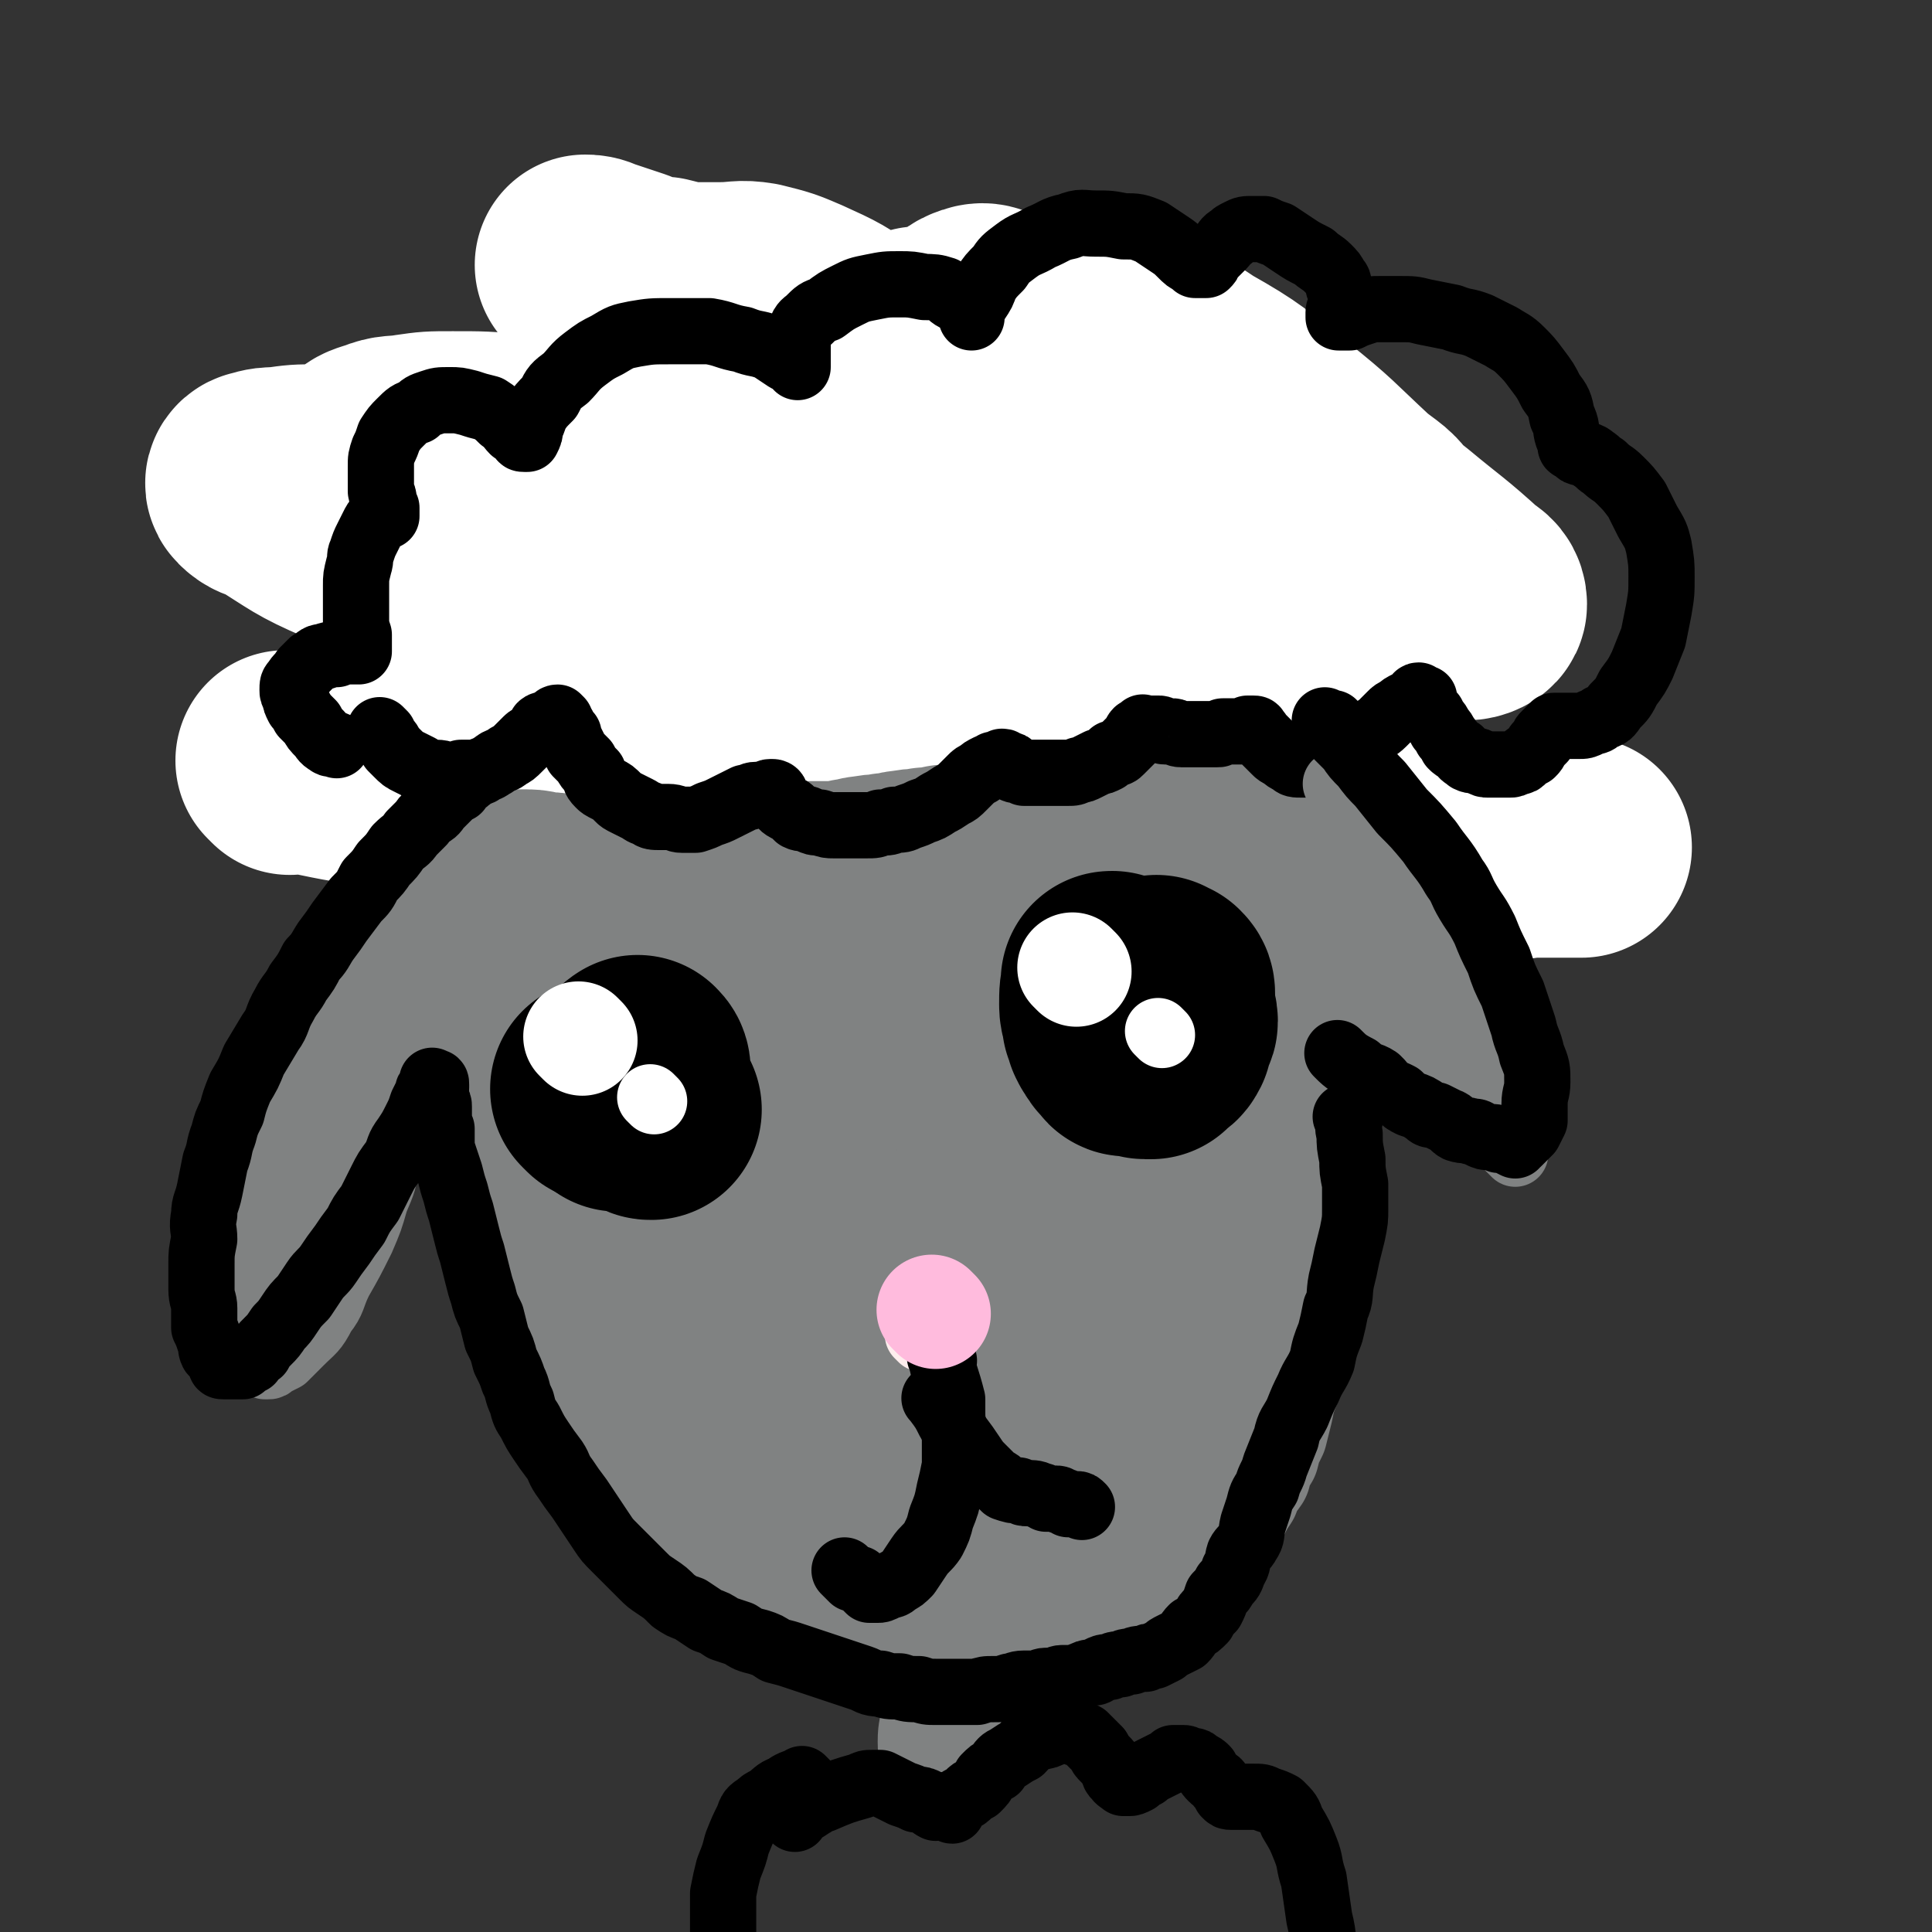 <svg viewBox='0 0 700 700' version='1.1' xmlns='http://www.w3.org/2000/svg' xmlns:xlink='http://www.w3.org/1999/xlink'><rect x="0" y="0" width="700" height="700" fill="#333333" stroke="none"/><g fill='none' stroke='#000000' stroke-width='24' stroke-linecap='round' stroke-linejoin='round'><path d='M192,247c-1,-1 -1,-1 -1,-1 -1,-1 0,0 0,0 0,0 0,0 0,0 0,0 0,0 0,0 -1,-1 0,0 0,0 0,0 0,0 0,0 0,0 0,0 0,0 -1,-1 0,0 0,0 0,0 0,0 0,0 0,0 0,0 0,0 -1,-1 0,0 0,0 0,0 0,0 0,0 0,2 0,2 0,4 -1,3 -1,3 -2,6 0,3 0,3 0,5 0,3 1,3 1,6 0,2 -1,2 0,4 1,2 1,2 3,4 1,2 1,2 3,4 1,2 1,2 4,4 1,2 1,2 3,3 3,2 3,1 5,2 3,1 3,1 5,2 3,1 3,1 6,1 3,0 3,0 6,-1 3,0 3,-1 6,-2 2,-1 2,-1 5,-2 2,-1 2,-1 4,-3 2,-1 2,-1 4,-2 1,-1 1,-1 3,-3 1,-1 1,-1 3,-3 1,-1 1,-1 2,-2 1,-1 1,-1 2,-2 0,0 0,0 1,-1 0,0 1,-1 1,-1 0,0 0,1 0,1 0,0 1,0 1,0 0,0 0,1 -1,1 0,0 0,0 0,0 0,1 0,1 0,3 0,2 0,2 0,4 0,2 -1,2 -1,4 0,2 1,2 2,4 1,2 1,2 2,4 1,2 1,2 2,4 1,2 1,2 2,3 1,1 0,2 2,3 1,1 2,1 4,2 1,0 1,1 3,1 2,1 2,1 4,1 2,0 2,0 5,0 2,0 2,0 4,-1 3,-1 2,-1 5,-3 3,-1 3,-1 6,-3 3,-1 3,-2 6,-4 3,-2 3,-2 6,-4 2,-1 2,-1 5,-3 2,-1 2,-1 4,-3 1,-1 1,-1 3,-2 1,0 1,0 3,0 1,-1 1,-1 2,-1 0,0 0,1 0,1 0,0 -1,0 -1,0 0,0 0,1 1,1 0,0 0,0 0,0 0,0 0,0 1,1 0,1 0,1 1,2 1,1 1,1 2,2 1,1 1,1 3,2 1,1 1,2 3,3 1,1 2,1 4,2 2,1 1,1 4,2 2,1 2,1 5,1 2,0 2,0 4,0 2,0 2,0 5,0 2,0 2,0 5,-1 1,0 1,0 3,-1 2,-1 2,-1 3,-2 2,0 2,0 3,-1 2,-1 2,-1 3,-2 2,0 2,0 3,0 1,0 1,-1 2,-1 1,0 1,0 2,0 0,0 0,0 1,1 0,0 0,0 1,0 0,0 0,0 1,1 0,0 0,0 1,1 1,0 1,0 2,1 1,1 1,1 2,2 1,1 1,1 3,2 2,1 1,1 4,2 1,0 1,0 3,0 2,0 2,1 4,1 4,0 4,0 7,-1 3,0 3,0 6,-1 4,-1 4,0 7,-2 3,-1 3,-1 6,-3 2,-1 2,-1 5,-3 2,-1 2,-1 4,-3 2,-1 2,-1 4,-3 1,0 1,0 2,-1 1,-1 1,-1 3,-1 1,0 1,0 2,0 0,0 0,0 1,1 0,0 0,0 1,0 0,0 0,0 0,0 0,0 0,0 0,0 1,0 1,0 1,0 1,0 1,0 2,0 1,0 1,0 3,0 2,-1 2,-1 4,-2 3,-1 4,-1 6,-3 3,-2 3,-2 5,-4 3,-2 3,-2 6,-5 2,-2 2,-2 5,-5 2,-2 2,-1 4,-4 1,-2 1,-2 3,-5 1,-2 1,-2 2,-4 1,-1 1,-1 2,-3 0,-2 0,-2 1,-4 0,-1 0,-1 0,-3 0,-1 0,-1 0,-2 0,0 0,0 0,-1 0,-1 0,-1 0,-1 0,0 0,0 0,0 1,-1 1,0 1,-1 0,0 0,0 0,-1 0,-1 0,-1 0,-3 0,-2 1,-2 1,-4 0,-2 0,-2 0,-5 0,-2 1,-2 1,-5 0,-4 0,-4 0,-7 0,-4 0,-4 0,-8 0,-4 0,-4 0,-7 0,-3 -1,-3 -1,-6 0,-2 0,-2 0,-5 0,-2 0,-2 -1,-4 -1,-1 -1,-1 -2,-2 0,0 0,0 -1,-1 0,0 0,0 0,0 0,0 -1,0 -1,0 -1,0 -1,1 -2,1 -1,0 -1,0 -2,0 -1,0 -1,1 -2,1 -1,0 -1,0 -2,0 -2,0 -2,-1 -3,-2 -2,-2 -2,-2 -4,-4 -4,-4 -4,-4 -6,-8 -3,-4 -2,-4 -4,-8 -3,-3 -3,-3 -5,-6 -3,-3 -2,-4 -4,-7 -2,-2 -2,-2 -4,-5 -1,-1 -1,-1 -3,-3 -1,-1 -1,-1 -3,-2 0,-1 0,-1 -1,-2 -1,0 -1,0 -2,0 0,0 0,0 -1,0 -1,0 -1,0 -3,1 -1,0 -1,0 -3,1 -1,0 -1,0 -3,0 -1,0 -1,0 -3,1 -1,1 0,1 -1,2 -1,0 -1,-1 -2,-1 0,0 0,0 -1,0 0,0 0,0 -1,0 0,0 0,0 -1,0 -1,-1 -1,-1 -2,-2 -1,-1 -1,-1 -2,-2 -1,-1 -1,-1 -2,-2 -1,-1 -1,-1 -3,-2 -2,-1 -2,-1 -4,-2 -3,-1 -3,-1 -5,-2 -3,-1 -3,-1 -6,-1 -3,0 -3,0 -6,1 -3,0 -3,0 -6,1 -3,0 -3,0 -5,2 -3,1 -2,1 -5,3 -1,1 -1,1 -3,2 -1,1 -1,1 -3,2 -1,1 -1,1 -3,2 -1,0 -1,0 -2,1 0,0 0,0 -1,0 0,0 -1,0 -1,0 0,0 0,0 0,-1 0,0 0,0 0,0 -2,-2 -2,-2 -3,-3 -4,-3 -4,-3 -7,-5 -4,-3 -4,-2 -8,-4 -4,-2 -3,-3 -7,-5 -4,-1 -4,-1 -8,-2 -3,-1 -3,-1 -7,-2 -2,0 -2,-1 -5,-1 -3,0 -3,0 -5,0 -2,0 -2,0 -4,1 -1,1 -2,1 -3,2 -1,0 -2,0 -3,2 -1,1 0,1 -1,2 -1,1 -1,1 -2,2 0,1 0,1 0,2 0,1 -1,1 -1,2 -1,0 -1,0 -1,1 0,0 0,0 0,1 0,0 0,0 -1,0 0,0 0,0 0,0 0,0 0,0 0,0 -1,-1 -1,-1 -3,-2 -2,-2 -2,-2 -4,-4 -4,-2 -5,-1 -9,-3 -4,-1 -4,-1 -8,-2 -4,-1 -4,0 -8,0 -4,0 -4,0 -7,1 -3,0 -3,0 -6,1 -3,0 -3,1 -5,2 -1,1 -1,1 -3,2 -1,1 -1,1 -2,2 0,0 0,0 -1,1 -1,1 -1,1 -2,2 -1,1 0,1 -1,3 0,1 0,1 -1,2 0,0 -1,0 -1,1 -1,1 0,1 -1,2 0,0 0,0 -1,1 0,0 0,0 -1,1 -1,1 -1,1 -3,2 -1,1 -1,1 -3,2 -1,1 -1,1 -3,3 -1,2 -1,2 -3,4 -2,2 -2,2 -4,5 -1,2 -1,1 -3,4 -1,2 -1,2 -3,5 -1,2 -1,1 -2,4 -1,1 0,2 -1,4 0,1 0,1 -1,3 0,1 0,1 -1,3 0,1 0,1 0,2 0,1 0,1 0,2 0,1 0,1 0,2 0,0 1,0 1,0 0,0 0,0 0,0 0,0 0,0 0,0 -1,-1 0,0 0,0 0,0 -1,0 -1,0 0,0 0,0 0,0 -1,0 -1,0 -2,1 -1,1 -1,1 -3,2 -1,1 -1,1 -3,3 -2,2 -2,1 -4,4 -2,2 -2,2 -4,5 -1,3 -1,3 -3,6 -1,4 -1,4 -3,7 -1,4 -2,4 -3,7 -1,4 -1,4 -2,7 -1,3 -1,3 -2,6 -1,4 0,4 -1,7 0,3 -1,3 -2,6 0,2 0,2 -1,5 0,2 0,2 0,5 0,1 -1,1 -1,2 0,1 0,2 0,3 0,0 1,0 1,0 0,0 0,0 0,0 '/></g>
<g fill='none' stroke='#808282' stroke-width='40' stroke-linecap='round' stroke-linejoin='round'><path d='M180,289c-1,-1 -1,-1 -1,-1 -1,-1 0,0 0,0 0,0 0,0 0,0 0,0 0,0 0,0 -1,-1 0,0 0,0 0,0 0,0 0,0 0,0 0,0 0,0 -1,-1 0,0 0,0 0,0 0,0 0,0 0,0 0,0 0,0 -1,-1 0,0 0,0 0,3 -1,3 -1,6 -1,4 -1,4 -1,8 0,4 -1,4 -1,8 0,4 0,4 0,7 0,4 -1,4 -1,8 0,4 1,4 1,7 0,3 0,3 0,5 0,4 0,4 0,7 0,3 0,3 0,6 0,3 1,3 1,6 0,3 0,3 0,6 0,3 0,3 0,6 0,3 1,3 1,5 0,3 0,3 1,6 0,3 0,3 1,5 0,2 0,2 1,5 0,2 0,2 0,5 0,2 0,2 1,5 1,3 1,3 2,5 0,3 0,3 1,6 0,3 0,3 1,5 0,2 0,2 1,5 1,2 1,2 2,5 0,2 0,2 1,5 0,2 1,2 2,5 1,2 1,2 2,5 1,3 0,3 1,6 1,2 1,2 2,5 1,2 0,3 1,6 1,2 1,2 2,4 0,2 0,2 1,5 0,2 0,2 1,5 0,2 0,2 1,4 0,2 0,2 1,5 0,2 0,2 1,4 0,1 0,1 1,3 0,2 0,2 0,4 0,1 0,1 1,3 0,1 1,1 1,3 1,1 1,1 1,3 1,2 0,2 1,4 0,1 1,1 1,2 0,2 0,2 1,3 0,2 0,2 1,3 1,2 1,2 2,4 1,2 1,2 2,3 0,2 0,2 1,3 1,3 1,2 3,5 1,1 0,2 2,4 1,1 1,1 3,3 2,2 2,2 4,4 1,2 2,2 4,4 2,2 2,2 4,5 3,2 3,2 5,4 4,2 4,2 8,5 4,2 4,2 9,5 4,3 4,3 9,6 4,3 4,3 9,6 5,4 5,4 11,7 5,3 5,3 11,5 5,3 5,3 11,5 5,1 5,1 11,3 5,1 5,1 11,2 5,1 5,1 11,1 5,0 5,0 10,0 5,0 5,0 10,0 4,0 4,0 8,-1 5,0 4,-1 9,-2 4,-1 4,-1 8,-2 4,-1 4,-1 8,-2 3,-1 3,0 6,-2 4,-1 4,-2 7,-4 3,-1 3,-1 5,-3 3,-1 3,-1 5,-3 3,-1 3,-1 5,-3 2,-1 2,-1 4,-3 2,-2 2,-2 4,-4 2,-2 2,-1 4,-4 2,-2 2,-2 4,-5 1,-2 1,-2 3,-5 1,-2 2,-2 3,-5 2,-4 2,-4 4,-7 1,-4 2,-4 4,-7 1,-4 1,-4 3,-7 1,-4 1,-4 3,-8 1,-4 1,-4 2,-8 1,-5 1,-5 3,-10 1,-4 1,-4 2,-8 1,-5 1,-5 2,-10 1,-5 1,-5 2,-10 1,-6 1,-6 2,-12 2,-6 2,-6 3,-12 1,-6 0,-6 1,-12 0,-5 0,-5 0,-10 0,-5 0,-5 0,-10 0,-4 0,-4 0,-9 0,-5 0,-5 0,-9 0,-4 0,-4 0,-8 0,-4 -1,-4 -1,-8 0,-4 0,-4 0,-7 0,-4 -1,-4 -1,-7 0,-3 0,-3 0,-6 0,-2 0,-2 0,-4 0,-3 0,-3 0,-5 0,-2 -1,-2 -1,-5 0,-2 0,-2 0,-5 0,-2 -1,-2 -1,-4 0,-2 -1,-2 -1,-4 0,-2 0,-2 0,-4 0,-2 -1,-2 -1,-5 0,-2 0,-2 0,-4 0,-2 0,-2 -1,-5 0,-2 0,-2 -1,-4 -1,-2 -1,-2 -2,-4 0,-1 0,-1 -1,-3 -1,-1 -1,-1 -2,-3 0,-1 0,-1 -1,-3 0,-1 0,-1 -1,-2 -1,0 -1,0 -2,-1 0,0 0,0 -1,-1 0,0 0,0 0,0 -1,0 -1,0 -1,0 -1,0 -1,0 -1,0 -1,0 -1,0 -1,0 -1,0 -1,0 -2,0 0,0 0,1 -1,1 -1,1 -1,0 -2,1 -1,1 -1,1 -2,2 -1,0 -1,0 -2,1 -1,1 -1,1 -3,2 -1,1 -1,1 -2,2 -1,1 -1,1 -3,2 -2,1 -2,1 -4,2 -2,1 -2,1 -4,3 -2,1 -2,1 -4,3 -1,1 -1,1 -3,3 -2,1 -2,1 -4,2 -1,1 -1,0 -3,1 -1,1 -1,1 -3,1 -1,1 -1,0 -2,1 -2,0 -2,1 -3,1 -1,0 -1,0 -3,0 -1,0 -1,-1 -3,-1 -1,0 -1,0 -2,-1 -1,0 -1,0 -2,-1 -1,-1 -1,-1 -2,-2 -1,-1 -1,-1 -3,-2 -1,-1 -1,-1 -2,-2 -1,-1 -1,-1 -3,-2 -1,-1 -1,-1 -2,-2 -1,-1 -1,-1 -3,-2 -1,-1 -1,-1 -2,-2 -1,0 -1,0 -2,-1 -1,0 -1,-1 -2,-1 -1,0 -1,0 -3,0 -2,0 -2,0 -4,0 -1,0 -1,0 -3,0 -2,0 -2,1 -3,2 -2,0 -2,0 -4,1 -2,1 -2,1 -4,3 -3,2 -3,2 -5,3 -2,2 -2,2 -5,5 -2,1 -1,2 -3,3 -2,2 -2,2 -4,4 -2,1 -2,1 -4,3 -1,1 -1,2 -3,3 -1,1 -1,0 -3,1 -1,1 -1,1 -3,1 -1,0 -1,0 -2,0 -1,0 -1,0 -2,0 -1,-1 -1,-1 -2,-2 -1,-1 -1,-1 -2,-2 -1,-1 -1,-1 -3,-2 -2,-2 -2,-2 -4,-4 -1,-1 -1,-1 -3,-3 -2,-2 -2,-2 -4,-4 -1,-1 -1,-1 -3,-3 -1,-1 -1,-1 -3,-2 -1,-1 -1,-1 -3,-2 -1,-1 -1,0 -3,-1 -1,0 -1,-1 -3,-1 -1,0 -1,0 -2,0 -1,0 -1,1 -3,1 -2,0 -2,0 -4,1 -2,1 -2,1 -5,2 -2,0 -2,0 -5,1 -2,1 -2,1 -5,2 -2,1 -2,1 -5,2 -2,0 -2,0 -4,1 -3,0 -3,0 -5,0 -3,0 -3,0 -5,-1 -2,0 -3,0 -5,-1 -2,-1 -2,-1 -4,-3 -2,-2 -2,-1 -4,-4 -1,-2 -1,-2 -3,-4 -2,-3 -2,-3 -4,-5 -1,-2 -1,-2 -3,-5 -1,-2 0,-2 -2,-4 -1,-1 -1,-1 -3,-3 -1,-1 -1,-3 -3,-3 -7,1 -7,2 -15,5 -2,0 -2,0 -4,2 -1,1 -1,2 -3,4 -1,1 -1,1 -3,3 -1,1 -1,1 -3,3 -1,1 -1,1 -2,3 -1,1 -1,1 -2,3 0,1 0,1 -1,2 0,1 0,1 0,2 0,0 0,0 0,0 0,0 0,0 0,0 '/><path d='M314,320c-1,-1 -1,-1 -1,-1 -1,-1 0,0 0,0 0,0 0,0 0,0 0,0 0,0 0,0 -1,-1 0,0 0,0 0,0 0,0 0,0 0,0 0,0 0,0 -1,-1 0,0 0,0 0,0 0,0 0,0 0,0 0,0 0,0 -1,-1 0,0 0,0 0,0 0,0 0,0 0,0 0,0 0,0 -1,-1 0,0 0,0 0,0 0,0 0,0 1,1 1,0 2,1 0,1 0,1 1,2 0,0 0,0 1,1 0,0 0,-1 0,-1 0,0 0,0 0,0 1,1 1,0 2,1 0,0 0,1 1,1 0,0 0,0 0,0 '/></g>
<g fill='none' stroke='#808282' stroke-width='80' stroke-linecap='round' stroke-linejoin='round'><path d='M219,346c-1,-1 -1,-1 -1,-1 -1,-1 0,0 0,0 0,0 0,0 0,0 0,0 0,0 0,0 -1,-1 0,0 0,0 0,0 0,0 0,0 0,0 0,0 0,0 -1,-1 0,0 0,0 0,0 0,0 0,0 0,0 0,-1 0,0 -1,7 -1,8 -1,17 0,4 0,4 0,8 0,5 -1,5 -1,11 0,5 -1,5 -1,10 0,5 0,5 0,10 0,5 -1,5 -1,9 0,5 0,5 0,9 0,4 1,4 1,7 0,4 -1,4 0,8 0,3 1,3 2,6 0,2 1,2 1,5 0,2 0,2 0,5 1,2 1,2 2,4 1,3 1,3 2,5 1,2 0,2 1,5 1,2 1,2 2,4 1,1 0,2 1,4 1,1 1,1 2,3 0,1 0,1 1,3 0,1 0,1 1,2 1,1 1,1 2,2 1,1 0,1 1,3 1,1 1,1 2,2 1,1 1,1 2,3 1,1 1,1 2,3 1,1 1,1 2,2 1,1 1,1 2,3 1,1 1,1 2,2 1,1 1,1 2,2 1,1 2,1 4,2 2,1 1,1 4,2 1,1 2,0 4,1 2,1 2,1 4,2 2,1 1,1 4,2 1,0 2,0 4,0 2,0 2,1 4,1 1,0 1,0 3,1 1,0 1,0 3,0 1,0 1,1 2,1 2,0 2,1 3,1 1,0 1,0 3,-1 1,0 1,0 2,-1 1,0 1,0 3,-1 1,0 1,0 2,-1 1,-1 1,-1 1,-2 0,-1 0,-1 0,-3 0,-2 0,-2 0,-4 0,-3 0,-3 -1,-6 0,-3 0,-3 -1,-6 -1,-4 -1,-4 -2,-8 -1,-4 -1,-4 -3,-8 -1,-4 -2,-4 -4,-7 -2,-4 -1,-4 -4,-8 -1,-4 -2,-4 -4,-7 -2,-4 -1,-4 -4,-7 -2,-4 -2,-4 -5,-7 -2,-3 -2,-4 -4,-7 -1,-4 -1,-4 -3,-7 -1,-3 -2,-3 -4,-6 -1,-3 -1,-3 -3,-6 -1,-3 -1,-3 -2,-6 -1,-3 -1,-3 -2,-5 -1,-3 -1,-3 -2,-6 0,-2 0,-2 -1,-4 0,-3 0,-2 -1,-5 -1,-2 -1,-2 -1,-4 -1,-2 -1,-2 -1,-4 0,-1 0,-1 0,-3 0,-1 0,-1 0,-3 0,-1 0,-1 0,-1 0,-1 0,-1 0,-1 0,-1 0,-1 1,-1 0,0 0,0 1,0 0,0 0,-1 1,-1 1,0 1,0 3,0 2,0 2,0 4,0 3,0 3,0 6,0 3,0 3,0 6,0 3,0 3,0 6,0 3,0 3,0 5,0 4,0 4,0 7,0 3,0 3,0 6,0 3,0 3,1 6,1 3,0 3,0 6,0 3,0 3,0 6,0 3,0 3,0 6,-1 3,0 3,0 5,0 2,0 2,0 5,0 2,0 2,0 4,0 2,0 2,-1 4,-1 2,0 2,0 4,0 2,0 2,0 4,0 3,0 2,-1 5,-1 2,0 2,0 4,-1 2,0 2,0 5,-1 2,0 2,0 4,0 1,0 1,-1 3,-1 2,-1 2,0 5,-1 2,-1 2,-1 5,-2 2,0 2,0 4,-1 3,-1 3,-1 5,-2 3,-1 3,-1 5,-2 3,-1 3,-1 5,-2 2,0 3,0 5,-1 2,-1 1,-1 4,-2 1,0 2,0 4,-1 1,0 1,0 3,-1 1,0 1,-1 2,-1 1,0 1,0 2,0 1,0 1,0 2,0 0,0 0,1 1,1 1,0 1,0 2,0 0,0 0,0 1,1 0,1 -1,1 -1,2 0,1 0,1 1,2 1,1 1,1 2,3 1,2 0,2 1,5 1,3 1,3 2,6 1,3 1,3 2,6 1,4 1,4 2,8 1,4 0,4 1,8 0,5 0,5 0,9 0,4 0,5 -1,9 0,4 -1,4 -2,9 -1,4 0,5 -2,9 -1,5 -1,4 -3,9 -1,4 -1,4 -3,8 -1,4 -1,4 -3,8 -1,4 -1,4 -3,8 -1,4 -1,4 -4,8 -1,4 -2,3 -4,7 -1,3 -1,4 -3,7 -1,3 -1,3 -4,6 -2,3 -2,3 -4,6 -2,3 -2,3 -4,6 -1,3 -1,3 -3,6 -1,3 -2,3 -4,6 -1,2 -1,2 -3,5 -1,2 -2,2 -4,4 -1,2 -1,2 -4,4 -2,2 -2,2 -5,4 -2,2 -2,2 -5,4 -3,1 -3,1 -5,2 -3,2 -3,2 -5,3 -3,1 -3,1 -5,2 -2,0 -2,0 -5,1 -2,0 -1,0 -4,1 -2,0 -2,0 -4,0 -3,0 -3,0 -5,0 -3,0 -3,0 -5,-1 -3,0 -3,-1 -5,-2 -2,-1 -2,-1 -4,-3 -2,-2 -2,-2 -4,-4 -2,-2 -2,-2 -4,-4 -2,-3 -2,-3 -4,-6 -2,-4 -2,-4 -4,-7 -1,-4 0,-5 -2,-9 -1,-5 -2,-4 -3,-9 -1,-4 0,-5 -1,-9 0,-4 -1,-4 -1,-9 0,-4 0,-4 0,-8 0,-5 0,-5 1,-10 1,-5 0,-5 2,-9 1,-5 2,-5 4,-9 1,-4 1,-4 4,-8 2,-4 2,-4 5,-8 3,-4 3,-4 6,-7 3,-3 3,-4 6,-6 3,-3 4,-2 7,-4 4,-1 4,-2 7,-3 4,-1 4,0 7,-1 3,0 3,0 6,0 3,0 3,0 5,1 3,1 3,1 5,3 1,1 1,1 3,3 1,1 2,1 3,3 1,1 1,2 1,4 1,2 1,2 1,4 0,3 0,3 0,6 0,2 -1,2 -2,5 -1,3 0,3 -2,6 -1,3 -2,3 -4,6 -2,3 -2,3 -4,6 -2,3 -2,3 -4,6 -1,3 -1,3 -3,6 -1,3 -1,3 -3,6 -2,4 -2,4 -4,8 -1,4 -1,4 -2,8 -1,5 -1,5 -2,9 -1,4 -1,4 -2,8 -1,4 -1,4 -1,8 0,3 0,3 0,6 0,3 0,3 0,7 0,2 0,2 1,5 0,2 0,2 1,4 0,1 0,1 1,3 0,1 0,1 1,3 1,1 1,1 2,3 0,0 0,1 0,1 1,0 1,0 2,0 1,1 1,1 3,2 2,1 2,0 4,1 2,0 2,1 5,1 2,0 2,0 5,0 2,0 2,0 4,0 3,0 3,0 5,0 3,0 3,0 6,-2 3,-1 2,-1 4,-3 3,-2 3,-1 6,-4 2,-2 2,-2 4,-5 3,-4 3,-4 6,-7 2,-4 1,-4 4,-8 2,-4 2,-4 5,-9 2,-4 2,-4 4,-9 1,-5 1,-5 3,-10 2,-5 1,-6 4,-11 2,-6 3,-6 5,-12 3,-5 2,-6 5,-12 2,-6 1,-6 4,-12 1,-5 1,-5 4,-11 1,-5 2,-5 4,-10 1,-5 1,-5 3,-10 1,-4 1,-4 3,-9 1,-4 1,-5 2,-9 1,-4 1,-4 2,-8 1,-4 0,-4 1,-8 0,-3 0,-3 0,-6 0,-3 0,-3 -1,-6 0,-2 0,-2 0,-4 0,-1 0,-1 -1,-3 0,-1 1,-1 0,-3 0,-1 -1,-1 -1,-1 -1,-1 -1,-1 -1,-2 0,0 0,0 0,0 0,0 0,0 0,0 0,-1 0,-1 0,-1 0,0 0,0 0,0 0,0 0,-1 0,-1 -1,0 -1,0 -1,0 0,0 0,0 0,0 -1,0 0,0 0,-1 0,0 0,0 0,0 0,0 0,0 0,0 -1,-1 0,0 0,0 0,0 0,0 0,0 0,0 0,-1 0,0 -1,1 -1,2 -1,4 0,2 0,2 0,4 0,4 -1,4 -1,9 0,5 0,5 0,11 0,6 -1,6 -1,12 0,7 -1,7 -1,13 0,7 0,7 0,14 0,7 0,7 0,14 0,6 0,6 0,12 0,5 0,5 0,11 0,5 1,5 1,10 0,4 0,4 0,9 0,4 0,4 0,9 0,3 0,3 -1,7 0,4 0,4 -1,7 -1,3 -1,3 -2,6 -1,3 -1,3 -3,6 -1,3 0,4 -2,6 -1,3 -1,3 -3,6 -1,1 -1,2 -2,4 -1,2 -1,2 -3,4 -1,1 -1,1 -3,3 -1,1 -1,1 -3,3 -1,1 -1,1 -3,2 -1,1 0,1 -2,2 -1,1 -1,0 -3,1 0,0 0,0 -1,1 -1,0 0,1 -1,1 0,0 0,1 -1,1 -1,0 -1,0 -1,0 -1,0 -1,1 -1,1 0,0 0,0 0,0 0,0 0,-1 0,0 -1,0 0,0 0,1 0,0 0,0 0,0 0,0 0,0 0,0 -1,-1 0,0 0,0 '/></g>
<g fill='none' stroke='#FFFFFF' stroke-width='80' stroke-linecap='round' stroke-linejoin='round'><path d='M105,277c-1,-1 -1,-1 -1,-1 -1,-1 0,0 0,0 0,0 0,0 0,0 0,0 -1,-1 0,0 11,1 12,2 24,4 12,2 12,2 25,4 19,4 19,4 38,6 24,3 24,3 48,5 22,2 22,2 45,4 20,1 20,2 40,3 17,1 17,0 34,1 13,0 13,1 26,1 9,0 9,0 18,0 5,0 5,1 11,1 3,0 3,0 6,0 1,0 1,0 3,0 1,0 1,0 2,0 0,0 0,0 0,0 0,0 0,0 -1,0 -2,-1 -2,-1 -4,-2 -3,-1 -3,-1 -7,-2 -6,-2 -6,-2 -12,-3 -6,-1 -6,-1 -13,-2 -10,-1 -10,-1 -20,-2 -4,0 -4,0 -8,0 -37,-6 -36,-7 -72,-13 -13,-2 -13,-1 -26,-2 -10,-1 -10,-1 -21,-1 -9,0 -9,0 -17,0 -7,0 -7,0 -14,1 -4,0 -4,1 -8,1 -3,0 -3,0 -6,0 -2,0 -2,0 -4,-1 0,-1 0,-1 -1,-2 -1,0 -1,0 -1,-1 0,0 0,0 0,-1 0,0 0,0 0,0 1,0 1,0 1,0 1,0 1,0 2,0 2,0 2,0 3,0 6,0 6,0 11,0 8,0 8,0 16,1 10,1 10,1 20,3 11,1 11,0 22,2 15,2 15,2 30,4 18,3 18,4 35,7 23,4 23,4 46,8 26,4 26,5 52,8 21,3 21,3 42,4 17,1 17,1 34,0 11,0 11,-1 23,-2 7,0 7,0 15,-1 6,-1 6,-1 13,-2 5,0 5,-1 11,-1 3,0 3,0 7,1 0,0 0,0 1,0 0,0 0,0 0,0 -10,0 -10,0 -21,0 -17,0 -17,0 -34,-1 -21,-1 -21,0 -41,-3 -19,-2 -20,-1 -39,-5 -19,-4 -19,-4 -38,-10 -20,-6 -20,-6 -41,-13 -18,-7 -18,-7 -36,-15 -14,-6 -14,-6 -28,-13 -11,-5 -11,-5 -22,-11 -9,-4 -9,-4 -17,-8 -4,-2 -3,-3 -7,-5 -5,-2 -5,-2 -10,-5 -4,-2 -4,-2 -8,-4 -3,-2 -3,-2 -6,-4 -2,-1 -2,-1 -5,-2 -1,0 -1,-1 -2,-1 0,0 1,0 2,0 7,3 7,3 15,6 22,8 22,9 44,16 24,7 24,7 49,12 19,4 19,3 39,7 12,2 12,1 25,4 6,1 6,1 12,2 2,0 2,0 4,0 0,0 0,0 0,0 -7,-3 -7,-2 -15,-5 -18,-7 -18,-7 -37,-14 -25,-9 -25,-9 -50,-17 -20,-7 -20,-7 -41,-14 -19,-6 -19,-5 -38,-11 -16,-4 -16,-4 -32,-8 -15,-4 -15,-5 -31,-7 -13,-3 -13,-2 -27,-4 -11,-1 -11,-2 -22,-2 -7,0 -7,0 -14,1 -3,0 -4,0 -7,1 -1,0 -2,1 -1,2 2,2 3,2 6,3 13,8 13,9 27,15 25,11 26,11 52,18 24,7 24,7 48,11 19,3 19,3 38,3 12,0 12,-1 25,-3 7,-1 9,-1 15,-4 2,-2 2,-4 0,-6 -4,-6 -5,-5 -12,-9 -18,-11 -18,-12 -38,-21 -19,-9 -19,-9 -39,-15 -14,-4 -14,-4 -29,-7 -11,-1 -11,-1 -22,-1 -8,0 -8,0 -15,1 -6,1 -6,0 -11,2 -3,1 -4,1 -6,3 -2,1 -3,1 -4,4 0,1 0,1 1,3 2,3 1,3 4,6 8,7 8,7 17,13 11,8 11,8 23,14 9,4 9,4 18,6 6,2 7,3 13,2 3,0 4,-1 6,-4 1,-3 0,-4 -1,-8 -1,-8 -1,-8 -3,-16 -1,-7 -2,-7 -4,-14 0,-4 0,-4 0,-9 0,-2 0,-3 1,-5 1,-1 2,0 3,0 6,1 6,1 11,2 12,2 12,3 24,4 18,3 18,3 37,3 16,0 17,0 33,-2 15,-1 15,-1 29,-5 11,-4 12,-3 20,-10 7,-5 7,-7 10,-15 2,-5 1,-6 -1,-11 -2,-4 -3,-5 -7,-7 -4,-3 -5,-4 -8,-3 -3,1 -4,2 -6,5 -2,6 -3,7 -3,14 0,9 0,9 2,18 3,9 3,10 7,18 3,7 4,7 8,13 3,3 4,4 7,6 0,0 1,-1 0,-2 -4,-6 -4,-7 -9,-13 -11,-14 -11,-14 -23,-27 -13,-13 -13,-12 -27,-23 -10,-7 -10,-7 -21,-12 -7,-3 -7,-3 -15,-5 -6,-1 -6,0 -13,0 -4,0 -4,0 -8,0 -3,0 -3,0 -5,0 -4,-1 -4,-1 -8,-2 -4,0 -4,0 -7,-1 -4,-1 -4,-1 -7,-2 -2,0 -2,0 -5,-1 -2,0 -2,0 -4,-1 -1,0 -1,0 -3,-1 -1,-1 -1,-1 -1,-1 0,0 0,0 0,0 0,0 -1,-1 -1,-1 1,0 2,0 4,1 6,2 6,2 12,4 21,9 21,10 41,19 34,15 33,16 67,30 28,11 29,10 57,21 23,8 23,9 45,18 16,6 16,6 33,11 10,3 10,4 19,6 3,1 3,1 6,1 0,0 0,0 0,0 -2,0 -2,1 -3,0 -12,-5 -12,-5 -23,-11 -29,-16 -29,-16 -57,-33 -23,-14 -22,-16 -46,-29 -12,-7 -12,-6 -25,-11 -4,-1 -5,-1 -9,-1 -1,0 -1,1 -1,2 1,1 2,1 4,3 13,8 13,7 26,15 27,18 26,19 55,35 28,16 28,16 57,28 19,7 19,6 39,11 8,3 9,4 18,5 2,0 4,-1 4,-2 0,-2 -1,-3 -3,-4 -12,-11 -13,-11 -25,-21 -24,-19 -24,-19 -48,-37 -17,-13 -17,-13 -36,-24 -8,-5 -8,-5 -17,-9 -5,-2 -6,-3 -10,-3 -1,0 -1,1 -1,2 1,2 2,2 4,4 11,9 10,10 21,18 17,13 17,14 35,26 13,8 13,9 27,16 8,4 9,4 17,6 2,0 4,-1 3,-2 -3,-6 -5,-6 -11,-11 -14,-13 -13,-13 -28,-25 -14,-11 -14,-12 -30,-21 -9,-6 -10,-7 -20,-9 -6,0 -8,1 -13,5 -4,3 -4,5 -4,10 0,6 1,6 4,11 7,13 6,14 16,25 10,11 11,11 24,19 10,7 11,6 23,11 7,3 7,3 15,5 4,0 6,1 9,-1 1,-1 -1,-2 -2,-4 -5,-6 -6,-6 -12,-11 -6,-4 -6,-5 -13,-8 -5,-3 -6,-3 -12,-2 -4,0 -4,1 -7,3 -3,3 -4,4 -5,8 -1,5 -1,6 2,11 4,11 4,11 11,20 8,9 8,9 17,16 7,5 8,5 15,8 5,3 6,3 11,4 1,0 2,-1 1,-2 -3,-5 -3,-5 -7,-9 -11,-10 -11,-10 -23,-19 -11,-8 -11,-8 -22,-14 -7,-3 -7,-3 -15,-5 -3,0 -4,0 -7,2 0,0 -1,1 0,2 2,3 2,3 5,5 8,7 7,8 15,13 12,8 12,7 24,14 8,4 8,4 17,6 4,2 5,2 8,1 1,0 2,-1 1,-3 -4,-4 -4,-4 -9,-9 -8,-6 -8,-7 -16,-12 -7,-4 -7,-4 -15,-7 -6,-1 -6,-1 -11,-1 -3,0 -4,0 -5,2 0,1 1,2 3,4 3,4 3,4 7,8 8,6 8,6 17,10 7,3 7,4 15,6 4,1 5,1 9,0 3,-1 3,-1 4,-4 0,-1 0,-2 -2,-4 -3,-4 -4,-4 -8,-8 0,0 0,0 -1,-1 '/></g>
<g fill='none' stroke='#808282' stroke-width='80' stroke-linecap='round' stroke-linejoin='round'><path d='M178,326c-1,-1 -1,-1 -1,-1 -1,-1 0,0 0,0 0,0 0,0 0,0 0,0 0,0 0,0 -1,-1 0,0 0,0 0,0 0,0 0,0 0,0 0,0 0,0 -1,-1 0,0 0,0 0,0 0,0 0,0 0,0 0,0 0,0 -1,-1 0,0 0,0 0,0 0,0 0,0 4,0 4,1 7,1 3,0 3,0 7,0 3,0 3,1 7,1 4,0 4,1 7,1 3,0 3,0 6,0 4,0 4,-1 7,-1 3,0 3,0 6,0 3,0 3,0 6,0 3,0 3,-1 6,-1 4,0 4,0 7,0 4,0 4,0 7,0 4,0 4,0 7,0 4,0 4,0 7,0 4,0 4,-1 7,-1 4,0 4,0 8,0 4,0 4,-1 8,-1 4,0 4,-1 7,-1 4,0 4,0 8,0 4,0 4,0 7,-1 3,0 3,-1 6,-1 4,-1 4,0 7,-1 4,0 4,-1 7,-1 4,-1 4,0 7,-1 4,0 4,0 7,-1 4,0 4,0 7,-1 3,0 3,-1 6,-1 4,0 4,0 7,0 4,0 4,-1 7,-1 4,0 4,-1 7,-1 4,0 4,0 8,0 3,0 3,-1 6,-1 4,0 4,0 7,0 4,0 4,-1 7,-1 4,0 4,-1 7,-1 4,0 4,0 7,0 3,0 3,0 6,0 4,0 4,0 7,0 3,0 3,0 6,0 2,0 2,0 4,0 3,0 3,0 6,0 1,0 1,0 2,1 1,0 1,0 2,0 1,0 1,0 2,1 0,0 0,0 1,1 0,0 0,0 1,1 0,0 0,0 0,0 0,0 1,0 1,0 0,1 0,1 0,2 0,0 1,0 1,0 0,1 0,1 0,2 0,1 0,1 0,3 0,1 0,1 0,3 0,2 0,2 0,4 0,2 0,2 0,4 0,2 0,2 0,5 0,2 0,2 0,5 0,2 0,2 0,5 0,2 0,2 0,5 0,2 -1,2 -1,5 0,2 0,2 0,5 0,3 0,3 -1,6 0,3 0,3 0,5 0,3 -1,3 -1,6 0,3 0,3 -1,5 0,3 0,3 -1,5 0,3 0,3 0,5 0,3 -1,3 -1,5 0,2 0,2 -1,5 0,2 0,2 0,4 0,2 -1,1 -1,3 0,2 0,2 0,4 0,1 0,1 -1,2 0,0 0,0 0,1 0,0 0,0 0,0 0,0 0,0 0,0 '/></g>
<g fill='none' stroke='#000000' stroke-width='24' stroke-linecap='round' stroke-linejoin='round'><path d='M139,266c-1,-1 -1,-1 -1,-1 -1,-1 0,0 0,0 0,0 0,0 0,0 0,0 0,0 0,0 -1,-1 0,0 0,0 0,0 0,0 0,0 0,0 0,0 0,0 -1,-1 0,0 0,0 0,0 0,0 0,0 0,0 0,0 0,0 -1,-1 0,0 0,0 0,0 0,0 0,0 0,0 -1,-1 0,0 0,0 1,1 2,3 1,1 1,1 2,3 1,1 1,1 2,2 2,2 2,2 4,3 2,1 2,1 4,2 1,1 1,1 3,2 2,0 2,0 3,0 3,0 3,1 5,1 2,0 2,0 4,-1 2,0 2,0 4,0 3,0 3,0 4,-1 3,-1 2,-1 4,-2 2,-2 3,-1 5,-3 2,-1 2,-1 4,-3 1,-1 1,-1 3,-3 1,-1 1,0 3,-2 1,-1 1,-1 2,-3 1,-1 2,0 3,-1 1,0 1,0 2,-1 0,0 0,-1 1,-1 0,0 0,0 1,1 0,0 0,0 0,0 0,1 0,1 1,2 0,1 0,1 1,2 0,0 0,0 1,1 0,1 0,1 1,3 1,2 1,2 2,4 1,1 1,1 3,3 1,2 1,2 3,4 1,2 0,2 2,4 1,1 1,1 3,2 2,1 2,1 4,3 1,1 1,1 3,2 2,1 2,1 4,2 2,1 1,1 4,2 1,1 2,1 4,1 1,0 2,0 3,0 3,0 3,1 5,1 3,0 3,0 5,0 3,-1 3,-1 5,-2 3,-1 3,-1 5,-2 2,-1 2,-1 4,-2 2,-1 2,-1 4,-2 2,0 2,-1 4,-1 1,0 1,0 3,0 1,0 1,-1 2,-1 0,0 0,0 1,0 0,0 1,0 1,1 0,0 0,1 0,1 0,1 1,1 1,1 0,0 0,0 0,0 1,1 1,2 3,3 1,0 1,0 2,1 1,1 1,1 2,2 2,1 2,0 4,1 2,1 2,1 4,1 3,1 3,1 5,1 3,0 3,0 6,0 3,0 3,0 6,0 3,0 3,0 5,-1 3,0 3,0 5,-1 3,0 3,0 5,-1 3,-1 3,-1 5,-2 3,-1 3,-1 6,-3 2,-1 2,-1 5,-3 2,-1 2,-1 4,-3 1,-1 1,-1 3,-3 1,-1 1,-1 3,-2 1,-1 1,-1 3,-2 1,0 1,0 2,-1 1,0 1,0 2,0 0,0 0,0 1,-1 0,0 0,0 0,0 1,0 0,0 1,1 0,0 0,0 1,0 0,0 0,0 0,0 1,0 1,0 2,1 0,0 0,1 1,1 1,0 1,0 3,1 1,0 1,0 3,0 2,0 2,0 3,0 3,0 3,0 5,0 2,0 2,0 5,0 2,0 2,0 4,-1 1,0 1,0 3,-1 2,-1 2,-1 4,-2 1,0 1,0 3,-1 1,-1 1,-1 2,-2 2,0 2,0 3,-1 1,-1 1,-1 2,-2 1,-1 1,-1 2,-2 0,0 0,0 1,-1 1,-1 0,-1 1,-2 1,0 1,0 2,0 0,0 0,-1 0,-1 0,-1 0,0 1,0 0,0 1,0 1,0 0,0 0,0 0,0 1,0 1,0 1,0 1,0 1,0 2,0 0,0 0,0 1,0 1,0 1,1 2,1 1,0 1,0 3,0 1,0 1,1 3,1 2,0 2,0 4,0 1,0 1,0 3,0 1,0 1,0 3,0 1,0 1,0 3,0 1,0 1,0 2,-1 2,0 2,0 3,0 1,0 1,0 2,0 1,0 1,0 2,0 1,0 1,0 2,-1 1,0 1,0 2,0 0,0 0,0 0,0 1,0 1,0 1,1 0,0 0,0 0,0 0,0 1,0 1,1 1,1 1,1 2,2 1,1 1,1 2,2 1,1 1,1 2,2 1,1 1,1 3,2 1,1 1,1 3,2 1,1 1,1 4,1 1,0 1,0 3,0 2,0 2,0 4,-1 2,0 2,-1 4,-2 2,-1 2,-1 4,-2 3,-1 3,-1 5,-3 3,-1 2,-2 5,-4 1,-1 2,-1 4,-3 1,-1 1,-1 3,-3 1,-1 1,-1 3,-2 1,-1 1,-1 3,-2 1,0 1,0 2,-1 0,0 0,0 1,-1 1,0 0,-1 1,-1 0,0 0,0 1,1 0,0 1,0 1,0 0,0 0,0 0,1 0,0 0,0 0,1 0,1 0,1 1,2 1,1 1,1 2,2 0,1 0,1 1,2 1,1 1,1 2,3 1,1 1,1 2,3 1,1 1,1 2,3 1,1 1,1 3,2 1,2 2,2 3,3 2,1 2,0 4,1 2,1 2,1 3,1 2,0 3,0 5,0 1,0 1,0 3,0 1,0 1,0 3,-1 1,0 1,0 2,-1 1,-1 1,-1 3,-2 1,-1 1,-1 2,-3 1,-1 1,-1 2,-2 0,-1 0,-1 1,-2 1,-1 1,-1 2,-2 0,0 0,0 1,-1 1,0 1,0 2,0 0,0 0,0 1,0 0,0 0,0 1,0 0,0 0,0 0,0 1,0 1,0 1,0 0,0 0,0 0,0 1,0 1,0 2,0 1,0 1,0 2,0 2,0 2,0 4,-1 2,-1 2,0 4,-2 3,-1 3,-1 5,-4 3,-3 3,-3 5,-7 3,-4 3,-4 5,-8 2,-5 2,-5 4,-10 1,-5 1,-5 2,-10 1,-6 1,-6 1,-12 0,-5 0,-5 -1,-11 -1,-4 -1,-4 -4,-9 -2,-4 -2,-4 -4,-8 -3,-4 -3,-4 -6,-7 -3,-3 -3,-2 -6,-5 -2,-1 -1,-1 -4,-3 -1,-1 -2,-1 -4,-2 -1,0 -1,0 -2,-1 0,0 0,0 -1,-1 -1,0 -1,0 -1,-1 0,0 0,0 0,0 0,-1 0,-1 -1,-3 -1,-3 0,-3 -2,-7 -1,-5 -1,-5 -4,-9 -2,-4 -2,-4 -5,-8 -3,-4 -3,-4 -6,-7 -3,-3 -4,-3 -7,-5 -4,-2 -4,-2 -8,-4 -5,-2 -5,-1 -10,-3 -5,-1 -5,-1 -10,-2 -4,-1 -4,-1 -9,-1 -4,0 -4,0 -7,0 -3,0 -3,0 -6,1 -3,1 -3,1 -5,2 -2,0 -2,0 -3,0 -1,0 -1,0 -1,0 0,0 0,0 0,0 0,-1 0,-1 0,-2 0,-1 1,-1 1,-2 0,-2 0,-2 0,-4 0,-2 0,-2 -1,-3 0,-2 0,-2 -1,-3 -1,-2 -1,-2 -3,-4 -2,-2 -3,-2 -5,-4 -4,-2 -4,-2 -7,-4 -3,-2 -3,-2 -6,-4 -3,-1 -3,-1 -5,-2 -2,0 -2,0 -4,0 -3,0 -3,0 -5,1 -2,1 -2,1 -3,2 -2,1 -2,2 -3,3 -1,1 -1,1 -3,3 -1,1 -1,1 -2,2 0,1 0,1 -1,2 -1,0 -1,0 -2,0 -1,0 -1,0 -2,0 0,0 0,0 -1,-1 -2,-1 -2,-1 -4,-3 -2,-2 -2,-2 -5,-4 -3,-2 -3,-2 -6,-4 -5,-2 -5,-2 -10,-2 -5,-1 -5,-1 -10,-1 -5,0 -5,-1 -10,1 -5,1 -5,2 -10,4 -5,3 -5,2 -9,5 -4,3 -4,3 -6,6 -3,3 -3,3 -5,6 -1,3 -1,3 -3,6 -1,1 -1,1 -2,3 0,0 0,0 0,1 0,1 0,2 0,2 0,0 0,-1 0,-2 0,0 0,0 0,0 -1,-1 -1,-2 -3,-3 -1,-1 -1,-1 -3,-2 -2,-1 -2,-2 -4,-3 -3,-1 -4,-1 -7,-1 -5,-1 -5,-1 -9,-1 -5,0 -5,0 -10,1 -5,1 -5,1 -9,3 -4,2 -4,2 -8,5 -3,1 -3,1 -6,4 -1,1 -2,1 -3,4 -1,2 -1,2 -1,5 0,2 0,2 0,4 0,1 0,1 0,3 0,0 0,0 0,1 0,0 0,0 0,0 0,0 0,-1 0,-1 -1,-1 -2,-1 -4,-2 -3,-2 -3,-2 -6,-4 -5,-2 -5,-1 -10,-3 -6,-1 -6,-2 -12,-3 -7,0 -7,0 -14,0 -7,0 -7,0 -13,1 -5,1 -5,1 -10,4 -4,2 -4,2 -8,5 -4,3 -4,4 -7,7 -4,3 -4,3 -6,7 -3,3 -3,3 -5,6 -1,3 -1,3 -2,5 0,2 0,2 -1,4 0,0 -1,0 -1,0 0,0 0,0 0,0 -1,0 -1,0 -1,-1 -1,-1 -1,-1 -3,-2 -2,-2 -1,-2 -4,-4 -2,-2 -2,-2 -5,-4 -4,-1 -4,-1 -7,-2 -4,-1 -4,-1 -7,-1 -4,0 -4,0 -7,1 -3,1 -3,1 -5,3 -3,1 -3,1 -6,4 -2,2 -2,2 -4,5 -1,3 -1,3 -2,5 -1,3 -1,3 -1,6 0,2 0,2 0,5 0,2 0,2 0,4 0,1 1,1 1,3 0,1 0,1 1,3 0,0 0,0 0,1 0,1 0,1 0,2 0,0 0,0 0,0 0,-1 -1,-1 -1,-1 -1,0 -1,1 -2,2 -1,1 -1,1 -2,3 -1,2 -1,2 -2,4 -1,2 -1,2 -2,5 -1,2 0,2 -1,5 -1,4 -1,4 -1,7 0,4 0,4 0,7 0,3 0,3 0,6 0,2 0,2 1,5 0,1 0,1 0,3 0,1 0,1 0,3 0,0 0,0 0,0 0,0 0,0 0,0 -2,0 -2,0 -4,0 -2,0 -2,0 -4,1 -2,0 -2,0 -5,1 -2,0 -2,1 -4,2 -1,1 -1,1 -3,3 -1,2 -2,2 -3,4 -1,1 -1,1 -1,3 0,1 0,1 1,3 0,1 0,1 1,3 1,1 1,1 2,3 1,1 1,1 3,3 1,2 1,2 3,4 1,1 1,2 3,3 1,1 1,0 3,1 0,0 0,0 0,0 '/></g>
<g fill='none' stroke='#FFEEEE' stroke-width='24' stroke-linecap='round' stroke-linejoin='round'><path d='M334,485c-1,-1 -1,-1 -1,-1 -1,-1 0,0 0,0 0,0 0,0 0,0 0,0 0,0 0,0 -1,-1 0,0 0,0 '/></g>
<g fill='none' stroke='#000000' stroke-width='80' stroke-linecap='round' stroke-linejoin='round'><path d='M224,399c-1,-1 -1,-1 -1,-1 -1,-1 0,0 0,0 0,0 0,0 0,0 0,0 0,0 0,0 -1,-1 0,0 0,0 0,0 0,0 0,0 0,0 0,0 0,0 -1,-1 0,0 0,0 0,0 0,0 0,0 0,0 0,0 0,0 -1,-1 0,0 0,0 0,0 0,0 0,0 0,0 0,0 0,0 -1,-1 0,0 0,0 0,0 0,0 0,0 0,0 0,0 0,0 -1,-1 0,0 0,0 0,0 0,0 0,0 0,0 0,0 0,0 -1,-1 0,0 0,0 0,0 0,0 0,0 0,0 0,0 0,0 -1,-1 0,0 0,0 0,0 0,0 0,0 0,0 -1,0 0,0 0,-1 1,0 2,0 1,-1 1,-1 2,-2 0,-1 0,-1 1,-2 1,-1 1,-1 1,-2 1,-1 0,-1 0,-2 0,-1 1,-1 1,-2 0,0 1,0 1,0 0,-1 -1,-1 -1,-1 0,-1 1,0 1,-1 0,0 0,0 0,0 1,1 1,1 1,3 0,0 -1,0 -1,1 0,1 0,1 1,2 0,2 0,2 0,3 0,1 0,1 1,3 0,1 0,1 1,2 0,0 0,0 1,1 0,1 0,1 1,1 '/><path d='M404,357c-1,-1 -1,-1 -1,-1 -1,-1 0,0 0,0 0,0 0,0 0,0 0,0 0,0 0,0 -1,-1 0,0 0,0 0,0 0,0 0,0 0,0 0,0 0,0 -1,-1 0,0 0,0 0,0 0,0 0,0 0,0 0,-1 0,0 -1,3 -1,4 -1,8 0,3 1,3 1,6 1,1 1,1 1,3 1,2 1,2 2,3 0,1 1,1 2,2 0,1 0,1 1,1 1,0 1,0 2,0 1,0 1,0 2,0 1,0 1,1 2,1 1,0 1,0 2,0 1,-1 1,-1 2,-2 1,-1 1,0 2,-2 0,-1 0,-2 0,-3 1,-2 2,-2 2,-3 0,-2 -1,-2 -1,-4 0,-1 -1,-1 -1,-3 0,-1 1,-1 1,-2 0,-2 0,-2 -1,-3 0,0 -1,0 -1,0 -1,-1 -1,-1 -1,-1 -1,0 -1,0 -2,1 0,0 0,0 -1,1 0,0 0,0 0,0 -1,1 -1,1 -2,2 0,1 0,1 0,2 0,2 0,2 0,3 0,1 0,1 0,3 0,1 0,1 0,2 0,1 0,1 0,2 0,0 0,0 0,1 0,1 0,1 0,2 0,0 1,0 1,0 0,0 0,1 0,1 0,0 0,0 0,0 '/><path d='M219,396c-1,-1 -1,-1 -1,-1 -1,-1 0,0 0,0 0,0 0,0 0,0 0,0 0,0 0,0 -1,-1 0,0 0,0 0,0 0,0 0,0 0,0 0,0 0,0 -1,-1 0,0 0,0 0,0 0,0 0,0 0,0 0,0 0,0 -1,-1 0,0 0,0 0,0 0,0 0,0 0,0 0,0 0,0 -1,-1 0,0 0,0 0,0 0,0 0,0 0,0 0,0 0,0 -1,-1 0,0 0,0 0,0 0,0 0,0 0,0 0,0 0,0 -1,-1 0,0 0,0 0,0 0,0 0,0 0,0 0,0 0,0 -1,-1 0,0 0,0 0,0 0,0 0,0 0,0 0,0 0,0 '/></g>
<g fill='none' stroke='#FFFFFF' stroke-width='40' stroke-linecap='round' stroke-linejoin='round'><path d='M211,377c-1,-1 -1,-1 -1,-1 -1,-1 0,0 0,0 0,0 0,0 0,0 0,0 0,0 0,0 -1,-1 0,0 0,0 0,0 0,0 0,0 '/><path d='M390,352c-1,-1 -1,-1 -1,-1 -1,-1 0,0 0,0 0,0 0,0 0,0 0,0 0,0 0,0 -1,-1 0,0 0,0 '/></g>
<g fill='none' stroke='#FFFFFF' stroke-width='24' stroke-linecap='round' stroke-linejoin='round'><path d='M237,399c-1,-1 -1,-1 -1,-1 -1,-1 0,0 0,0 0,0 0,0 0,0 0,0 0,0 0,0 '/><path d='M421,375c-1,-1 -1,-1 -1,-1 -1,-1 0,0 0,0 0,0 0,0 0,0 0,0 0,0 0,0 -1,-1 0,0 0,0 0,0 0,0 0,0 0,0 0,0 0,0 '/></g>
<g fill='none' stroke='#808282' stroke-width='24' stroke-linecap='round' stroke-linejoin='round'><path d='M161,302c-1,-1 -1,-1 -1,-1 -1,-1 0,0 0,0 0,0 0,0 0,0 0,0 0,0 0,0 -1,-1 0,0 0,0 0,0 0,0 0,0 0,0 0,0 0,0 -1,-1 0,0 0,0 -4,5 -5,5 -9,10 -4,4 -4,4 -7,9 -4,5 -4,5 -8,10 -4,6 -4,6 -8,12 -3,6 -4,6 -7,12 -4,7 -4,7 -7,14 -4,8 -4,8 -7,16 -3,8 -3,8 -5,16 -3,6 -3,6 -5,13 -3,8 -3,8 -5,16 -2,6 -2,6 -3,12 -2,5 -2,5 -3,10 -1,4 -1,4 -1,9 -1,3 -1,3 -1,6 0,3 0,3 0,6 0,3 -1,3 -1,5 0,1 1,1 1,3 0,1 -1,2 -1,3 -1,0 0,0 0,0 1,0 1,0 1,1 0,0 0,0 -1,0 0,0 0,0 0,0 0,0 0,-1 0,-1 0,0 0,0 0,-1 0,-1 0,-1 0,-2 1,-3 1,-3 3,-5 2,-4 2,-4 3,-7 3,-4 3,-4 5,-9 3,-4 3,-4 5,-9 3,-5 4,-5 6,-10 3,-5 2,-5 5,-10 3,-6 3,-6 6,-11 3,-5 3,-5 5,-11 2,-4 2,-4 4,-9 3,-5 3,-5 6,-11 3,-6 3,-6 5,-12 3,-6 3,-5 5,-11 3,-6 3,-6 5,-12 2,-5 3,-5 4,-10 2,-4 2,-4 3,-8 1,-2 2,-2 3,-4 0,-2 -1,-3 0,-4 0,-1 0,-1 1,-2 0,0 -1,0 -1,0 0,0 -1,0 -1,1 -1,1 -1,1 -2,3 -3,4 -4,4 -6,8 -5,6 -5,6 -9,14 -4,9 -4,9 -9,18 -5,11 -5,10 -11,21 -4,10 -5,10 -9,20 -4,10 -4,10 -7,20 -3,8 -3,8 -5,17 -2,6 -3,6 -4,13 -1,6 -1,6 -1,12 0,4 1,4 1,9 0,3 -1,4 0,7 0,3 1,2 2,5 0,1 0,1 1,2 0,0 0,0 1,0 1,0 1,0 2,-1 2,-1 2,-1 4,-2 3,-3 3,-3 6,-6 4,-4 5,-4 8,-10 4,-5 3,-6 6,-12 4,-7 4,-7 8,-15 3,-7 3,-7 5,-14 3,-7 3,-7 4,-14 2,-7 2,-7 3,-13 0,-5 0,-5 1,-10 1,-5 1,-5 1,-10 1,-5 0,-5 1,-10 0,-4 1,-4 1,-8 0,-4 0,-4 -1,-8 0,-3 -1,-3 -1,-6 0,-2 0,-2 -1,-4 0,-2 -1,-2 -2,-4 0,0 0,-1 -1,-1 0,0 -1,0 -1,0 -1,0 -1,1 -2,2 -1,2 -1,2 -2,4 -3,5 -4,5 -6,10 -3,6 -3,6 -5,12 -3,8 -4,8 -7,15 -4,10 -4,10 -7,19 -3,10 -3,10 -5,19 -3,9 -3,9 -4,18 -2,7 -2,7 -3,14 0,5 -1,5 -1,11 0,3 0,3 0,7 0,2 0,2 1,4 0,0 0,1 1,1 1,0 1,-1 2,-2 2,-2 2,-2 4,-4 3,-4 3,-4 6,-9 4,-6 4,-6 7,-12 4,-8 4,-8 8,-16 4,-8 4,-8 7,-16 3,-8 3,-8 6,-16 3,-7 3,-7 4,-13 2,-7 2,-7 3,-13 2,-5 2,-5 3,-11 0,-4 0,-4 0,-8 0,-2 1,-2 0,-4 0,-2 -1,-2 -2,-3 0,0 0,0 -1,0 -1,1 -1,1 -2,2 -3,2 -3,2 -5,5 -4,4 -4,4 -8,9 -5,6 -4,6 -9,12 -4,7 -5,6 -9,13 -4,6 -4,6 -7,12 -3,6 -3,6 -5,11 -2,5 -2,5 -3,10 -1,4 -1,4 -2,7 0,2 0,3 1,5 0,1 0,1 1,2 1,0 1,0 2,0 0,0 0,-1 1,-1 2,-2 2,-2 3,-3 4,-4 4,-4 7,-9 5,-6 5,-6 10,-12 6,-8 6,-8 12,-16 5,-8 5,-8 11,-16 4,-6 4,-7 8,-13 3,-5 3,-5 6,-10 2,-3 2,-3 4,-5 1,-1 1,-1 1,-1 '/><path d='M472,319c-1,-1 -1,-1 -1,-1 -1,-1 0,0 0,0 0,0 0,0 0,0 0,0 0,0 0,0 -1,-1 0,0 0,0 0,0 0,0 0,0 0,0 -1,-1 0,0 2,6 3,7 6,14 2,5 2,5 4,10 3,6 3,6 7,12 3,5 3,5 7,10 4,4 4,4 7,9 3,4 3,4 7,8 3,3 3,3 5,5 3,3 3,3 6,5 2,2 2,3 4,4 2,1 2,1 4,2 1,0 2,0 3,0 1,0 1,1 2,1 0,-1 1,-1 1,-2 1,-2 1,-2 1,-5 0,-5 0,-5 -1,-10 0,-8 0,-8 -1,-15 -2,-10 -2,-10 -3,-19 -2,-8 -2,-8 -5,-17 -3,-7 -3,-7 -7,-14 -3,-6 -3,-6 -7,-12 -3,-4 -3,-4 -7,-8 -3,-3 -3,-3 -7,-6 -3,-3 -3,-3 -6,-5 -2,-1 -2,-1 -4,-2 -1,0 -2,0 -3,1 0,0 1,1 1,2 0,2 0,2 1,5 1,4 1,5 2,9 3,8 3,8 6,16 4,9 4,9 8,17 4,9 4,9 8,18 4,8 4,8 8,16 3,6 3,6 7,12 3,4 3,4 5,8 2,3 2,4 4,6 1,0 2,0 2,-1 0,-3 0,-3 -1,-7 -3,-9 -3,-9 -7,-19 -5,-14 -4,-14 -10,-27 -4,-11 -4,-11 -10,-22 -3,-8 -3,-8 -7,-15 -3,-4 -2,-4 -5,-7 -2,-2 -2,-3 -4,-3 -1,0 -1,2 -1,3 -1,1 0,2 0,3 1,6 1,6 3,12 4,11 4,11 9,21 5,13 4,14 10,26 5,12 4,12 10,23 5,9 6,8 11,17 4,6 4,6 8,12 3,4 3,4 5,7 1,1 2,2 2,2 0,-1 -1,-2 -2,-4 -4,-6 -4,-6 -8,-12 -4,-7 -4,-7 -9,-15 -4,-7 -4,-7 -9,-13 -4,-6 -4,-5 -8,-11 -3,-3 -3,-3 -5,-6 -2,-2 -2,-3 -4,-5 -2,-1 -2,-2 -4,-2 -1,0 -1,2 -1,3 0,1 1,1 2,2 2,3 2,3 4,7 4,4 4,4 8,8 3,4 3,4 7,7 3,3 3,3 6,5 2,1 3,2 5,1 2,0 2,-2 2,-3 0,-3 -1,-3 -3,-6 -5,-5 -5,-5 -10,-10 -5,-4 -5,-4 -11,-7 -3,-2 -4,-3 -8,-3 -3,0 -3,0 -5,1 -2,2 -2,2 -2,4 0,3 1,3 2,6 1,3 1,3 2,6 3,4 3,3 6,6 2,3 2,3 5,4 2,1 2,1 4,1 2,0 2,-1 3,-2 1,-1 1,-1 0,-3 -1,-1 -1,-1 -2,-2 -2,-2 -2,-2 -3,-3 -1,0 -1,0 -1,0 '/><path d='M333,584c-1,-1 -1,-1 -1,-1 -1,-1 0,0 0,0 0,0 0,0 0,0 0,0 0,0 0,0 -1,-1 0,0 0,0 0,0 0,0 0,0 -1,11 -1,11 -2,22 0,8 1,8 1,15 0,5 -1,5 -1,11 0,3 0,3 2,5 0,1 1,1 2,0 1,0 0,-1 1,-2 2,-4 2,-4 3,-9 2,-6 2,-6 3,-13 2,-7 2,-7 3,-14 2,-6 2,-6 4,-12 1,-5 1,-5 3,-9 0,-3 0,-3 1,-5 0,-1 0,-1 0,-1 0,0 0,0 0,1 0,2 0,2 0,4 0,4 0,4 0,8 0,5 0,5 0,11 0,5 0,5 1,10 0,5 0,5 0,9 0,2 0,2 1,4 0,0 0,1 0,1 0,-1 1,-1 1,-3 0,-4 0,-4 0,-8 0,-6 0,-6 0,-12 0,-5 1,-5 1,-10 0,-3 0,-3 -1,-6 0,-2 0,-3 -1,-3 0,0 0,1 0,2 0,2 -1,2 -1,5 0,4 0,5 0,9 0,5 1,5 2,10 1,5 0,5 2,9 1,3 1,4 3,6 1,2 1,1 3,2 1,0 1,0 2,-1 1,-1 0,-2 1,-4 0,-4 0,-4 1,-8 0,-4 0,-4 0,-8 0,-4 0,-4 0,-8 0,-4 1,-4 1,-7 0,-2 0,-2 0,-4 0,-2 0,-2 0,-3 0,0 -1,1 -1,1 0,1 0,1 0,2 0,4 1,4 1,7 1,5 0,5 1,10 0,5 0,5 1,11 0,4 0,4 1,8 0,4 0,4 1,7 0,1 0,1 0,1 0,0 0,0 0,0 0,-4 0,-4 -1,-8 0,-6 0,-6 -1,-13 -1,-7 -1,-7 -2,-13 0,-5 0,-6 -1,-11 0,-3 -1,-3 -2,-6 0,-1 0,-2 -1,-2 0,0 0,1 -1,2 -1,4 -1,4 -2,8 -2,6 -1,6 -3,12 -1,7 -2,7 -3,15 -1,6 0,6 -1,12 -1,6 0,6 -1,11 0,2 0,2 -1,4 0,1 0,0 0,0 0,-1 0,-1 0,-3 0,-5 0,-5 -1,-10 0,-7 0,-7 0,-13 0,-5 0,-5 -1,-11 0,-3 0,-3 0,-7 0,-2 0,-3 -1,-4 0,0 -1,0 -1,1 -1,2 0,2 -1,4 -1,5 -1,5 -2,10 -1,6 0,6 -1,13 0,5 0,5 0,10 0,3 -1,4 1,6 0,2 2,2 3,1 2,-1 1,-2 2,-4 3,-6 3,-6 5,-12 3,-8 3,-8 5,-16 2,-6 2,-6 3,-12 1,-5 1,-5 2,-9 0,-2 1,-2 1,-4 0,0 0,0 0,0 0,1 0,1 0,2 0,5 0,5 0,9 0,5 0,5 0,10 0,5 0,5 0,11 0,4 0,4 1,9 0,3 0,3 1,5 0,2 0,3 1,3 0,0 1,-1 1,-2 1,-1 1,-1 1,-2 1,-3 0,-3 1,-5 0,-2 1,-2 1,-4 0,-2 0,-2 0,-3 0,0 0,-1 0,-1 0,0 -1,1 -1,2 0,1 0,1 0,2 0,2 0,2 0,4 0,2 0,2 0,4 0,1 0,1 0,2 0,0 0,0 0,0 '/></g>
<g fill='none' stroke='#000000' stroke-width='24' stroke-linecap='round' stroke-linejoin='round'><path d='M288,659c-1,-1 -1,-1 -1,-1 -1,-1 0,0 0,0 0,0 0,0 0,0 0,0 0,0 0,0 -1,-1 0,0 0,0 0,0 0,0 0,0 0,0 0,0 0,0 -1,-1 0,0 0,0 0,0 0,0 0,0 0,0 0,0 0,0 -1,-1 0,0 0,0 4,-2 4,-2 7,-4 2,-1 2,-2 4,-2 7,-3 7,-3 14,-5 2,-1 2,-1 4,-1 1,0 2,0 3,0 2,1 2,1 4,2 2,1 2,1 4,2 3,1 3,1 5,2 2,0 2,0 4,1 2,1 1,1 3,2 2,0 2,-1 3,-1 2,0 2,2 3,2 0,-1 0,-1 1,-2 1,-1 1,-1 2,-2 2,-1 2,-1 3,-2 1,-1 1,-1 3,-2 2,-2 2,-2 3,-4 2,-2 2,-2 4,-3 2,-3 2,-3 4,-4 3,-2 3,-2 5,-3 2,-2 2,-3 4,-4 1,-1 2,0 4,-1 1,0 1,0 3,-1 1,0 1,-1 3,-1 1,0 2,0 3,0 2,0 2,0 3,1 1,0 1,0 3,1 1,1 1,1 2,2 2,2 2,2 3,3 1,2 1,2 2,3 2,2 2,2 3,4 1,1 0,2 2,3 0,1 1,1 2,2 0,0 0,0 1,0 0,0 1,0 1,0 1,0 1,0 3,-1 1,-1 1,-1 3,-2 1,-1 1,-1 3,-2 2,-1 2,-1 4,-2 2,-1 2,-1 3,-2 2,0 2,0 4,0 1,0 1,1 3,1 1,0 1,0 2,1 2,1 2,1 3,2 1,2 1,2 2,3 2,2 2,1 3,3 1,1 1,1 2,3 1,1 1,1 2,1 1,0 1,0 2,0 0,0 0,0 1,0 1,0 1,0 2,0 2,0 2,0 3,0 3,0 3,0 5,1 3,1 3,1 5,2 3,3 3,3 4,6 3,5 3,5 5,10 2,5 1,5 3,11 1,7 1,7 2,14 2,8 1,8 2,16 1,7 1,7 2,14 0,6 0,6 0,12 0,5 0,5 1,10 0,3 0,3 1,7 0,3 1,3 1,5 0,1 0,1 0,1 '/><path d='M292,646c-1,-1 -1,-1 -1,-1 -1,-1 0,0 0,0 0,0 0,0 0,0 0,0 0,0 0,0 -1,-1 0,0 0,0 0,0 0,0 0,0 0,0 0,0 0,0 -1,-1 0,0 0,0 0,0 0,0 0,0 -4,1 -4,1 -7,3 -3,1 -3,2 -6,4 -2,1 -2,1 -3,2 -3,2 -3,2 -4,5 -2,4 -2,4 -4,9 -1,4 -1,4 -3,9 -1,4 -1,4 -2,9 0,4 0,4 0,8 0,4 0,4 0,8 0,3 0,4 1,7 0,3 1,2 2,5 0,2 -1,2 0,4 0,2 0,2 1,3 0,0 0,0 0,0 0,1 0,1 -1,1 -1,0 -1,0 -2,0 -1,0 -1,0 -2,0 -2,0 -2,0 -4,0 -3,0 -3,1 -6,2 -3,1 -3,0 -5,2 -3,1 -3,1 -5,3 -3,3 -3,3 -4,5 -2,4 -2,4 -3,7 -1,3 -1,3 -1,7 -1,3 -1,4 -1,7 1,2 2,2 3,4 0,0 -1,0 -1,0 '/><path d='M342,493c-1,-1 -1,-1 -1,-1 -1,-1 0,0 0,0 0,0 0,0 0,0 0,0 0,0 0,0 -1,-1 0,0 0,0 0,0 0,0 0,0 0,0 0,0 0,0 -1,-1 0,0 0,0 0,0 0,0 0,0 0,0 -1,-1 0,0 1,6 2,7 4,15 0,2 0,2 0,5 0,5 1,5 1,10 0,5 0,5 0,9 -1,5 -1,5 -2,9 -1,5 -1,5 -3,10 -1,4 -1,4 -3,8 -2,3 -3,3 -5,6 -2,3 -2,3 -4,6 -2,2 -2,2 -4,3 -2,2 -2,1 -4,2 -2,1 -2,1 -3,1 -2,0 -2,0 -3,0 -1,-1 -1,-1 -2,-2 -1,-1 -1,-1 -2,-2 -1,0 -1,0 -2,0 -1,-1 -1,-1 -2,-2 0,0 0,0 0,0 0,0 0,0 -1,-1 0,0 0,0 0,0 0,0 0,0 0,0 '/><path d='M340,508c-1,-1 -1,-1 -1,-1 -1,-1 0,0 0,0 0,0 0,0 0,0 0,0 0,0 0,0 -1,-1 0,0 0,0 0,0 0,0 0,0 0,0 0,0 0,0 -1,-1 0,0 0,0 0,0 0,0 0,0 3,4 3,4 5,8 2,3 2,3 3,5 3,4 3,4 5,7 2,3 2,3 4,5 2,2 2,2 4,4 2,1 2,1 4,3 3,1 3,1 5,1 2,1 2,1 3,1 3,0 3,0 5,1 1,0 1,0 2,1 2,0 2,0 4,0 1,0 1,1 2,1 1,0 1,0 2,1 1,0 1,0 2,0 0,0 0,0 1,0 1,0 1,0 2,1 0,0 0,0 0,0 '/><path d='M486,383c-1,-1 -1,-1 -1,-1 -1,-1 0,0 0,0 0,0 0,0 0,0 0,0 0,0 0,0 -1,-1 0,0 0,0 0,0 0,0 0,0 0,0 0,0 0,0 -1,-1 0,0 0,0 0,0 0,0 0,0 0,0 -1,-1 0,0 2,2 3,3 7,5 3,3 4,2 7,4 2,2 2,2 3,4 3,1 3,1 5,2 2,2 2,2 4,3 3,1 3,1 6,3 1,1 1,1 3,1 2,1 2,1 4,2 3,1 2,2 4,3 3,1 3,0 5,1 2,0 2,0 3,1 2,1 2,1 4,1 2,0 2,0 3,1 2,0 2,0 3,0 1,1 1,1 3,2 0,0 0,-1 1,-1 1,-1 1,-1 2,-2 1,-1 1,-1 2,-2 1,-2 1,-2 2,-4 0,-3 0,-3 0,-6 0,-4 1,-4 1,-8 0,-5 0,-5 -2,-10 -1,-5 -2,-5 -3,-10 -2,-6 -2,-6 -4,-12 -3,-6 -3,-6 -5,-12 -3,-6 -3,-6 -5,-11 -3,-6 -3,-5 -6,-10 -3,-5 -2,-5 -5,-9 -4,-7 -5,-7 -9,-13 -5,-6 -5,-6 -10,-11 -4,-5 -4,-5 -8,-10 -3,-3 -3,-3 -6,-7 -3,-3 -3,-3 -5,-6 -2,-2 -2,-2 -4,-4 -1,-2 0,-2 -2,-4 0,-1 -1,0 -2,-1 0,0 0,0 0,0 -1,-1 -1,-1 -1,-1 0,0 0,1 1,1 1,0 1,0 2,0 0,0 0,0 0,0 '/><path d='M489,406c-1,-1 -1,-1 -1,-1 -1,-1 0,0 0,0 0,0 0,0 0,0 0,0 0,0 0,0 -1,-1 0,0 0,0 0,0 0,0 0,0 0,0 0,0 0,0 -1,-1 0,0 0,0 0,0 0,0 0,0 0,0 0,0 0,0 -1,-1 0,0 0,0 1,3 0,3 1,6 0,4 0,4 1,9 0,4 0,4 1,9 0,4 0,4 0,9 0,4 0,4 -1,9 -1,4 -1,4 -2,8 -1,5 -1,5 -2,9 -1,5 0,6 -2,10 -1,5 -1,5 -2,9 -2,5 -2,5 -3,10 -2,5 -3,5 -5,10 -2,4 -2,4 -4,9 -2,4 -3,4 -4,9 -2,5 -2,5 -4,10 -1,4 -2,4 -3,8 -2,3 -2,3 -3,7 -1,3 -1,3 -2,6 -1,4 0,4 -2,7 -1,2 -2,2 -3,4 -1,3 0,3 -2,6 -1,3 -1,3 -3,5 -1,2 -1,2 -3,4 -1,3 -1,3 -2,5 -2,2 -2,2 -3,4 -2,2 -2,2 -4,3 -2,2 -1,2 -3,4 -2,1 -2,1 -4,2 -2,1 -2,1 -3,2 -2,1 -2,1 -4,2 -1,0 -2,0 -3,1 -3,0 -3,0 -5,1 -2,0 -2,0 -4,1 -2,0 -2,0 -4,1 -2,0 -2,0 -4,1 -1,1 -1,1 -3,1 -1,0 -1,0 -3,1 -1,0 -1,1 -2,1 -1,0 -1,0 -3,0 -1,0 -1,0 -2,0 -2,0 -2,1 -3,1 -2,0 -2,0 -3,0 -2,0 -2,1 -3,1 -3,0 -3,0 -5,0 -3,0 -3,1 -5,1 -3,1 -3,1 -6,1 -3,0 -3,0 -6,1 -3,0 -3,0 -5,0 -3,0 -3,0 -5,0 -3,0 -3,0 -5,0 -3,0 -3,0 -6,-1 -4,0 -4,0 -7,-1 -4,0 -4,0 -7,-1 -4,0 -4,-1 -7,-2 -3,-1 -3,-1 -6,-2 -3,-1 -3,-1 -6,-2 -3,-1 -3,-1 -6,-2 -3,-1 -3,-1 -6,-2 -3,-1 -3,-1 -7,-2 -3,-2 -3,-2 -6,-3 -4,-1 -4,-1 -7,-3 -3,-1 -3,-1 -6,-2 -3,-2 -3,-2 -6,-3 -3,-2 -3,-2 -6,-4 -3,-1 -3,-1 -6,-3 -3,-3 -3,-3 -6,-5 -3,-2 -3,-2 -5,-4 -3,-3 -3,-3 -5,-5 -3,-3 -3,-3 -5,-5 -3,-3 -3,-3 -5,-6 -2,-3 -2,-3 -4,-6 -2,-3 -2,-3 -4,-6 -3,-4 -3,-4 -5,-7 -3,-4 -2,-4 -4,-7 -3,-4 -3,-4 -5,-7 -2,-3 -2,-3 -4,-7 -2,-3 -2,-3 -3,-7 -2,-4 -1,-4 -3,-8 -1,-3 -1,-3 -3,-7 -1,-4 -1,-4 -3,-8 -1,-4 -1,-4 -2,-8 -2,-4 -2,-4 -3,-8 -1,-3 -1,-3 -2,-7 -1,-4 -1,-4 -2,-8 -1,-3 -1,-3 -2,-7 -1,-4 -1,-4 -2,-8 -1,-3 -1,-3 -2,-7 -1,-3 -1,-3 -2,-7 -1,-3 -1,-3 -2,-6 -1,-3 -1,-3 -1,-6 0,-2 0,-2 0,-4 -1,-2 -1,-2 -1,-4 0,-2 0,-2 0,-4 0,-1 0,-1 -1,-3 0,-1 0,-1 0,-2 0,-1 -1,-1 -1,-2 0,0 1,0 1,0 0,-1 0,-1 0,-1 0,0 0,0 0,0 0,-1 0,-1 -1,-1 0,0 0,0 0,0 0,0 0,0 0,0 0,0 0,0 0,0 -1,-1 0,0 0,0 0,0 0,0 0,0 0,1 -1,1 -1,2 -1,1 -1,1 -1,2 -1,2 -1,2 -2,4 -1,3 -1,3 -2,5 -2,4 -2,4 -4,7 -3,4 -2,4 -4,8 -3,4 -3,4 -5,8 -2,4 -2,4 -4,8 -3,4 -3,4 -5,8 -3,4 -3,4 -5,7 -3,4 -3,4 -5,7 -2,3 -3,3 -5,6 -2,3 -2,3 -4,6 -3,3 -3,3 -5,6 -2,3 -2,3 -4,5 -2,3 -2,3 -4,5 -2,2 -2,2 -3,4 -2,1 -2,1 -3,3 -2,1 -2,1 -3,2 -1,0 -2,0 -3,0 -1,0 -1,0 -2,0 -1,0 -1,0 -2,0 0,0 0,0 0,0 -1,0 -1,0 -1,-1 -1,-1 0,-1 -1,-2 -1,-1 -1,-1 -2,-2 -1,-2 0,-2 -1,-4 -1,-3 -1,-3 -2,-5 0,-3 0,-4 0,-7 0,-3 -1,-3 -1,-7 0,-4 0,-4 0,-9 0,-4 0,-4 1,-9 0,-4 -1,-4 0,-9 0,-4 1,-4 2,-9 1,-5 1,-5 2,-10 2,-5 1,-5 3,-10 1,-4 1,-4 3,-8 1,-4 1,-4 3,-9 3,-5 3,-5 5,-10 3,-5 3,-5 6,-10 3,-4 2,-5 5,-10 2,-4 3,-4 5,-8 3,-4 3,-4 5,-8 3,-3 3,-4 5,-7 3,-4 3,-4 5,-7 3,-4 3,-4 6,-8 3,-3 3,-3 5,-7 3,-3 3,-3 5,-6 3,-3 3,-3 5,-6 3,-3 3,-2 5,-5 2,-2 2,-2 4,-4 1,-2 2,-2 3,-3 2,-1 2,-2 3,-3 1,-1 1,-1 2,-2 1,-1 1,-1 2,-2 0,0 0,0 1,-1 1,-1 1,-1 2,-1 0,-1 0,-1 0,-1 1,-1 1,-1 1,-1 1,-1 0,-1 1,-1 0,0 0,0 0,0 0,0 0,0 0,0 1,0 1,0 2,-1 0,0 0,0 0,0 0,0 -1,0 -1,0 0,-1 1,0 1,0 '/></g>
<g fill='none' stroke='#FFBBDD' stroke-width='40' stroke-linecap='round' stroke-linejoin='round'><path d='M339,476c-1,-1 -1,-1 -1,-1 -1,-1 0,0 0,0 0,0 0,0 0,0 0,0 0,0 0,0 -1,-1 0,0 0,0 0,0 0,0 0,0 '/></g>
</svg>